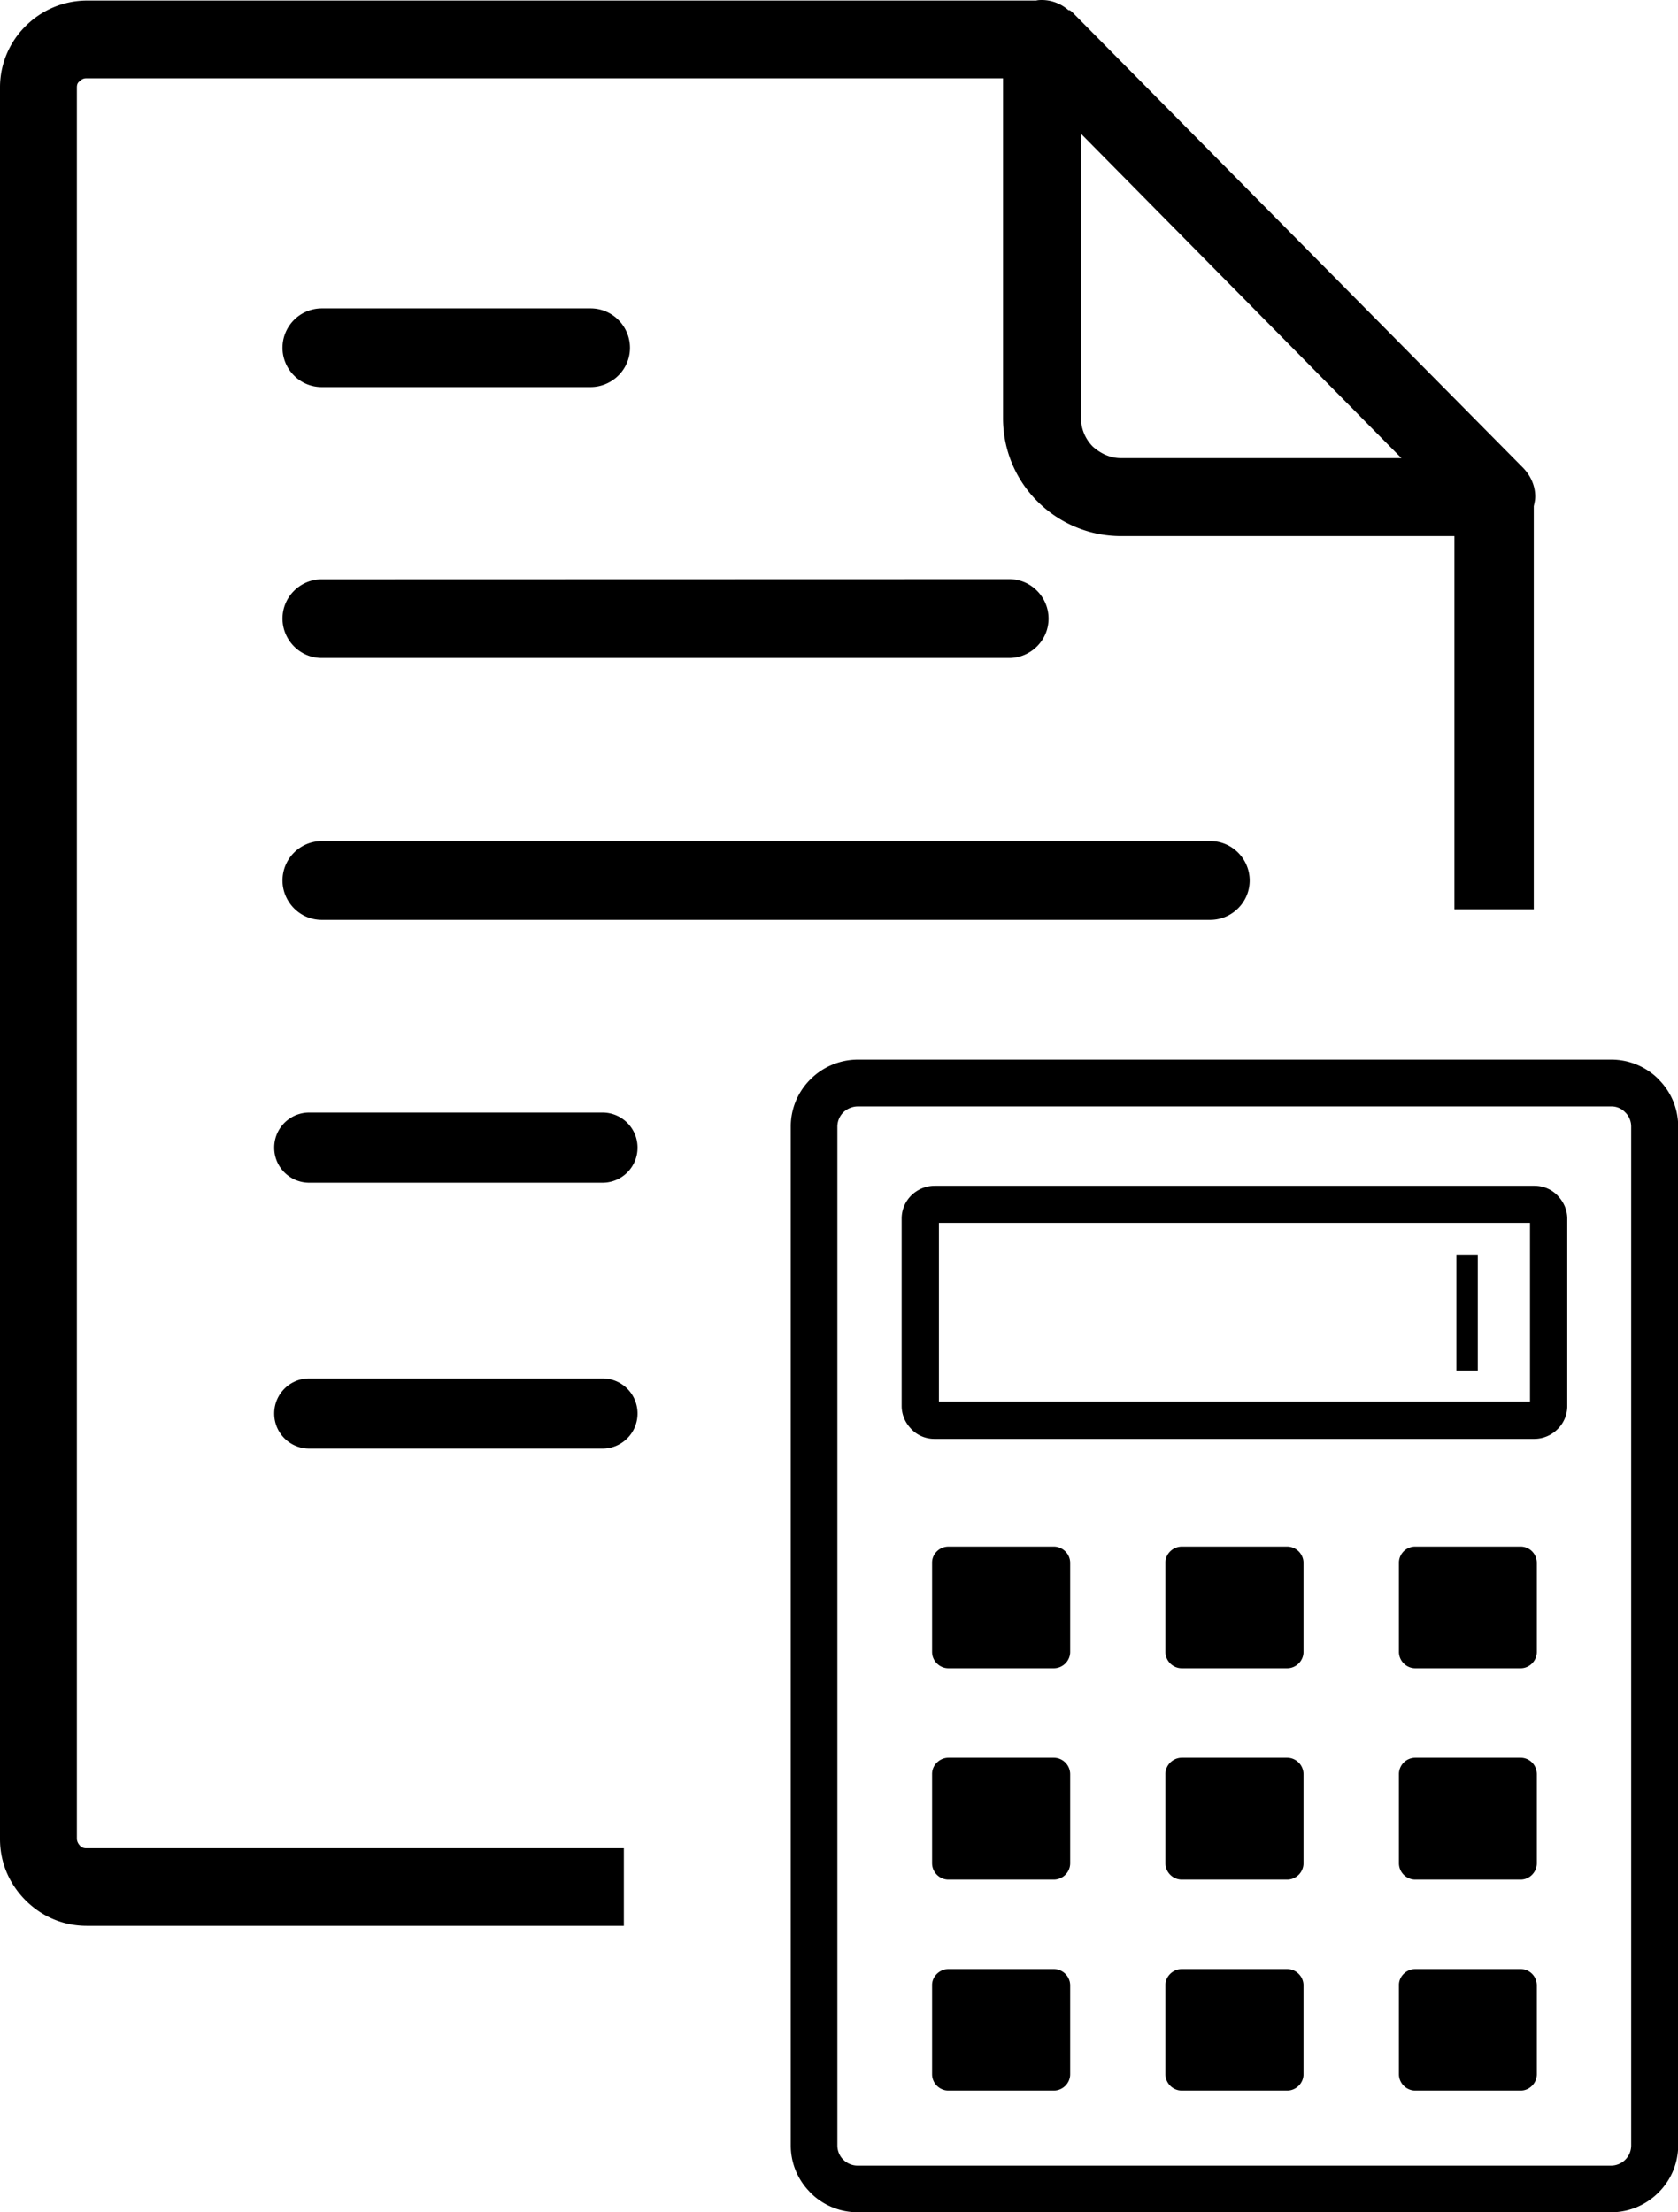 <svg xmlns="http://www.w3.org/2000/svg" viewBox="0 0 93.2 122.88" xmlns:v="https://vecta.io/nano"><path d="M59.35.57A2.25 2.25 0 0 0 57.9 0c-.11 0-.23 0-.35.03H4.82a4.83 4.83 0 0 0-3.4 1.42A4.78 4.78 0 0 0 0 4.86v97.3c0 1.34.54 2.52 1.42 3.4s2.06 1.42 3.4 1.42h29.83v-4.31H4.78c-.11 0-.27-.04-.35-.16a.57.57 0 0 1-.16-.35V4.86c0-.16.04-.27.16-.35.08-.08.19-.16.35-.16h50.89.04v.01 18.87c0 1.8.73 3.45 1.92 4.63 1.18 1.18 2.83 1.92 4.63 1.92h18.52v20.73h4.41V28.12c.04-.19.08-.35.08-.54 0-.65-.3-1.23-.73-1.65L59.61.73c-.08-.08-.11-.11-.19-.16h-.07 0 0zM47.64 58.86h41.85c1.02 0 1.95.41 2.63 1.09l.08.09c.63.66 1.01 1.56 1.01 2.53v56.6a3.68 3.68 0 0 1-1.09 2.62l-.01.01c-.67.67-1.6 1.09-2.62 1.09H47.64c-1.02 0-1.95-.41-2.63-1.09l-.08-.09c-.63-.66-1.01-1.56-1.01-2.53v-56.6a3.68 3.68 0 0 1 1.09-2.62l.01-.01a3.73 3.73 0 0 1 2.62-1.09h0 0zm33.25 10.83h1.19v6.44h-1.19v-6.44h0 0 0zM52.68 85.91h5.85c.5 0 .91.41.91.91v4.94c0 .5-.41.91-.91.91h-5.85c-.5 0-.91-.41-.91-.91v-4.94c-.01-.5.41-.91.91-.91h0 0 0zm0 23.47h5.85c.5 0 .91.41.91.91v4.93c0 .5-.41.91-.91.91h-5.85c-.5 0-.91-.41-.91-.91v-4.94c-.01-.48.41-.9.91-.9h0 0 0 0zm0-11.74h5.85c.5 0 .91.41.91.92v4.94c0 .5-.41.91-.91.91h-5.85c-.5 0-.91-.41-.91-.91v-4.94c-.01-.5.41-.92.91-.92h0 0 0zm25.93-11.73h5.85c.5 0 .9.41.9.91v4.94c0 .5-.41.91-.9.91h-5.85c-.5 0-.91-.41-.91-.91v-4.94a.9.9 0 0 1 .91-.91h0 0 0zm0 23.47h5.85c.5 0 .9.41.9.91v4.93c0 .5-.41.91-.9.91h-5.85c-.5 0-.91-.41-.91-.91v-4.94c-.01-.48.4-.9.91-.9h0 0 0zm0-11.74h5.85c.5 0 .9.41.9.92v4.94c0 .5-.41.91-.9.91h-5.85c-.5 0-.91-.41-.91-.91v-4.94a.91.91 0 0 1 .91-.92h0 0 0zM65.64 85.91h5.85c.5 0 .91.41.91.91v4.94c0 .5-.41.91-.91.91h-5.85c-.5 0-.91-.41-.91-.91v-4.94c-.01-.5.41-.91.91-.91h0 0 0zm0 23.47h5.85c.5 0 .91.41.91.91v4.93c0 .5-.41.91-.91.91h-5.85c-.5 0-.91-.41-.91-.91v-4.94c-.01-.48.41-.9.91-.9h0 0 0zm0-11.74h5.85c.5 0 .91.41.91.92v4.94c0 .5-.41.91-.91.91h-5.85c-.5 0-.91-.41-.91-.91v-4.94c-.01-.5.41-.92.91-.92h0 0 0zM51.91 65.87h33.31c.51 0 .96.2 1.29.54l.08.09c.29.33.46.75.46 1.2v10.4a1.79 1.79 0 0 1-.54 1.29h0a1.83 1.83 0 0 1-1.29.54H51.91c-.51 0-.96-.2-1.29-.54l-.08-.09c-.29-.33-.46-.75-.46-1.2V67.69c0-.5.2-.95.54-1.29h0c.33-.32.79-.53 1.29-.53h0 0zm33.07 2.06H52.15v9.93h32.83v-9.93h0 0zm4.51-6.47H47.64a1.16 1.16 0 0 0-.8.33 1.12 1.12 0 0 0-.33.79v56.6a1.11 1.11 0 0 0 .28.74l.05.05a1.12 1.12 0 0 0 .79.33h41.85a1.12 1.12 0 0 0 1.12-1.12v-56.6a1.11 1.11 0 0 0-.28-.74l-.05-.05a1.04 1.04 0 0 0-.78-.33h0 0zM17.18 65.7c-1.08 0-1.95-.87-1.95-1.95s.87-1.95 1.95-1.95h16.28c1.08 0 1.95.87 1.95 1.95s-.87 1.95-1.95 1.95H17.18h0zm0 14.77c-1.08 0-1.95-.87-1.95-1.95s.87-1.95 1.95-1.95h16.28c1.08 0 1.95.87 1.95 1.95s-.87 1.95-1.95 1.95H17.18h0zm.69-63.34a2.19 2.19 0 0 0-2.18 2.19c0 1.18.96 2.18 2.18 2.18H32.8c1.18 0 2.19-.96 2.19-2.18 0-1.18-.96-2.19-2.19-2.19H17.87h0 0zm42.17 6.1V7.43l17.8 18.02H62.26c-.61 0-1.15-.27-1.57-.65a2.25 2.25 0 0 1-.65-1.57h0 0zm-42.17 8.95c-1.18 0-2.18.96-2.18 2.18 0 1.18.96 2.19 2.18 2.19h38.18c1.18 0 2.19-.96 2.19-2.19 0-1.18-.96-2.19-2.19-2.19l-38.18.01h0 0zm0 14.54a2.19 2.19 0 0 0-2.18 2.19c0 1.18.96 2.19 2.18 2.19h49.35c1.18 0 2.19-.96 2.19-2.19 0-1.18-.96-2.19-2.19-2.19H17.87h0 0z"/></svg>